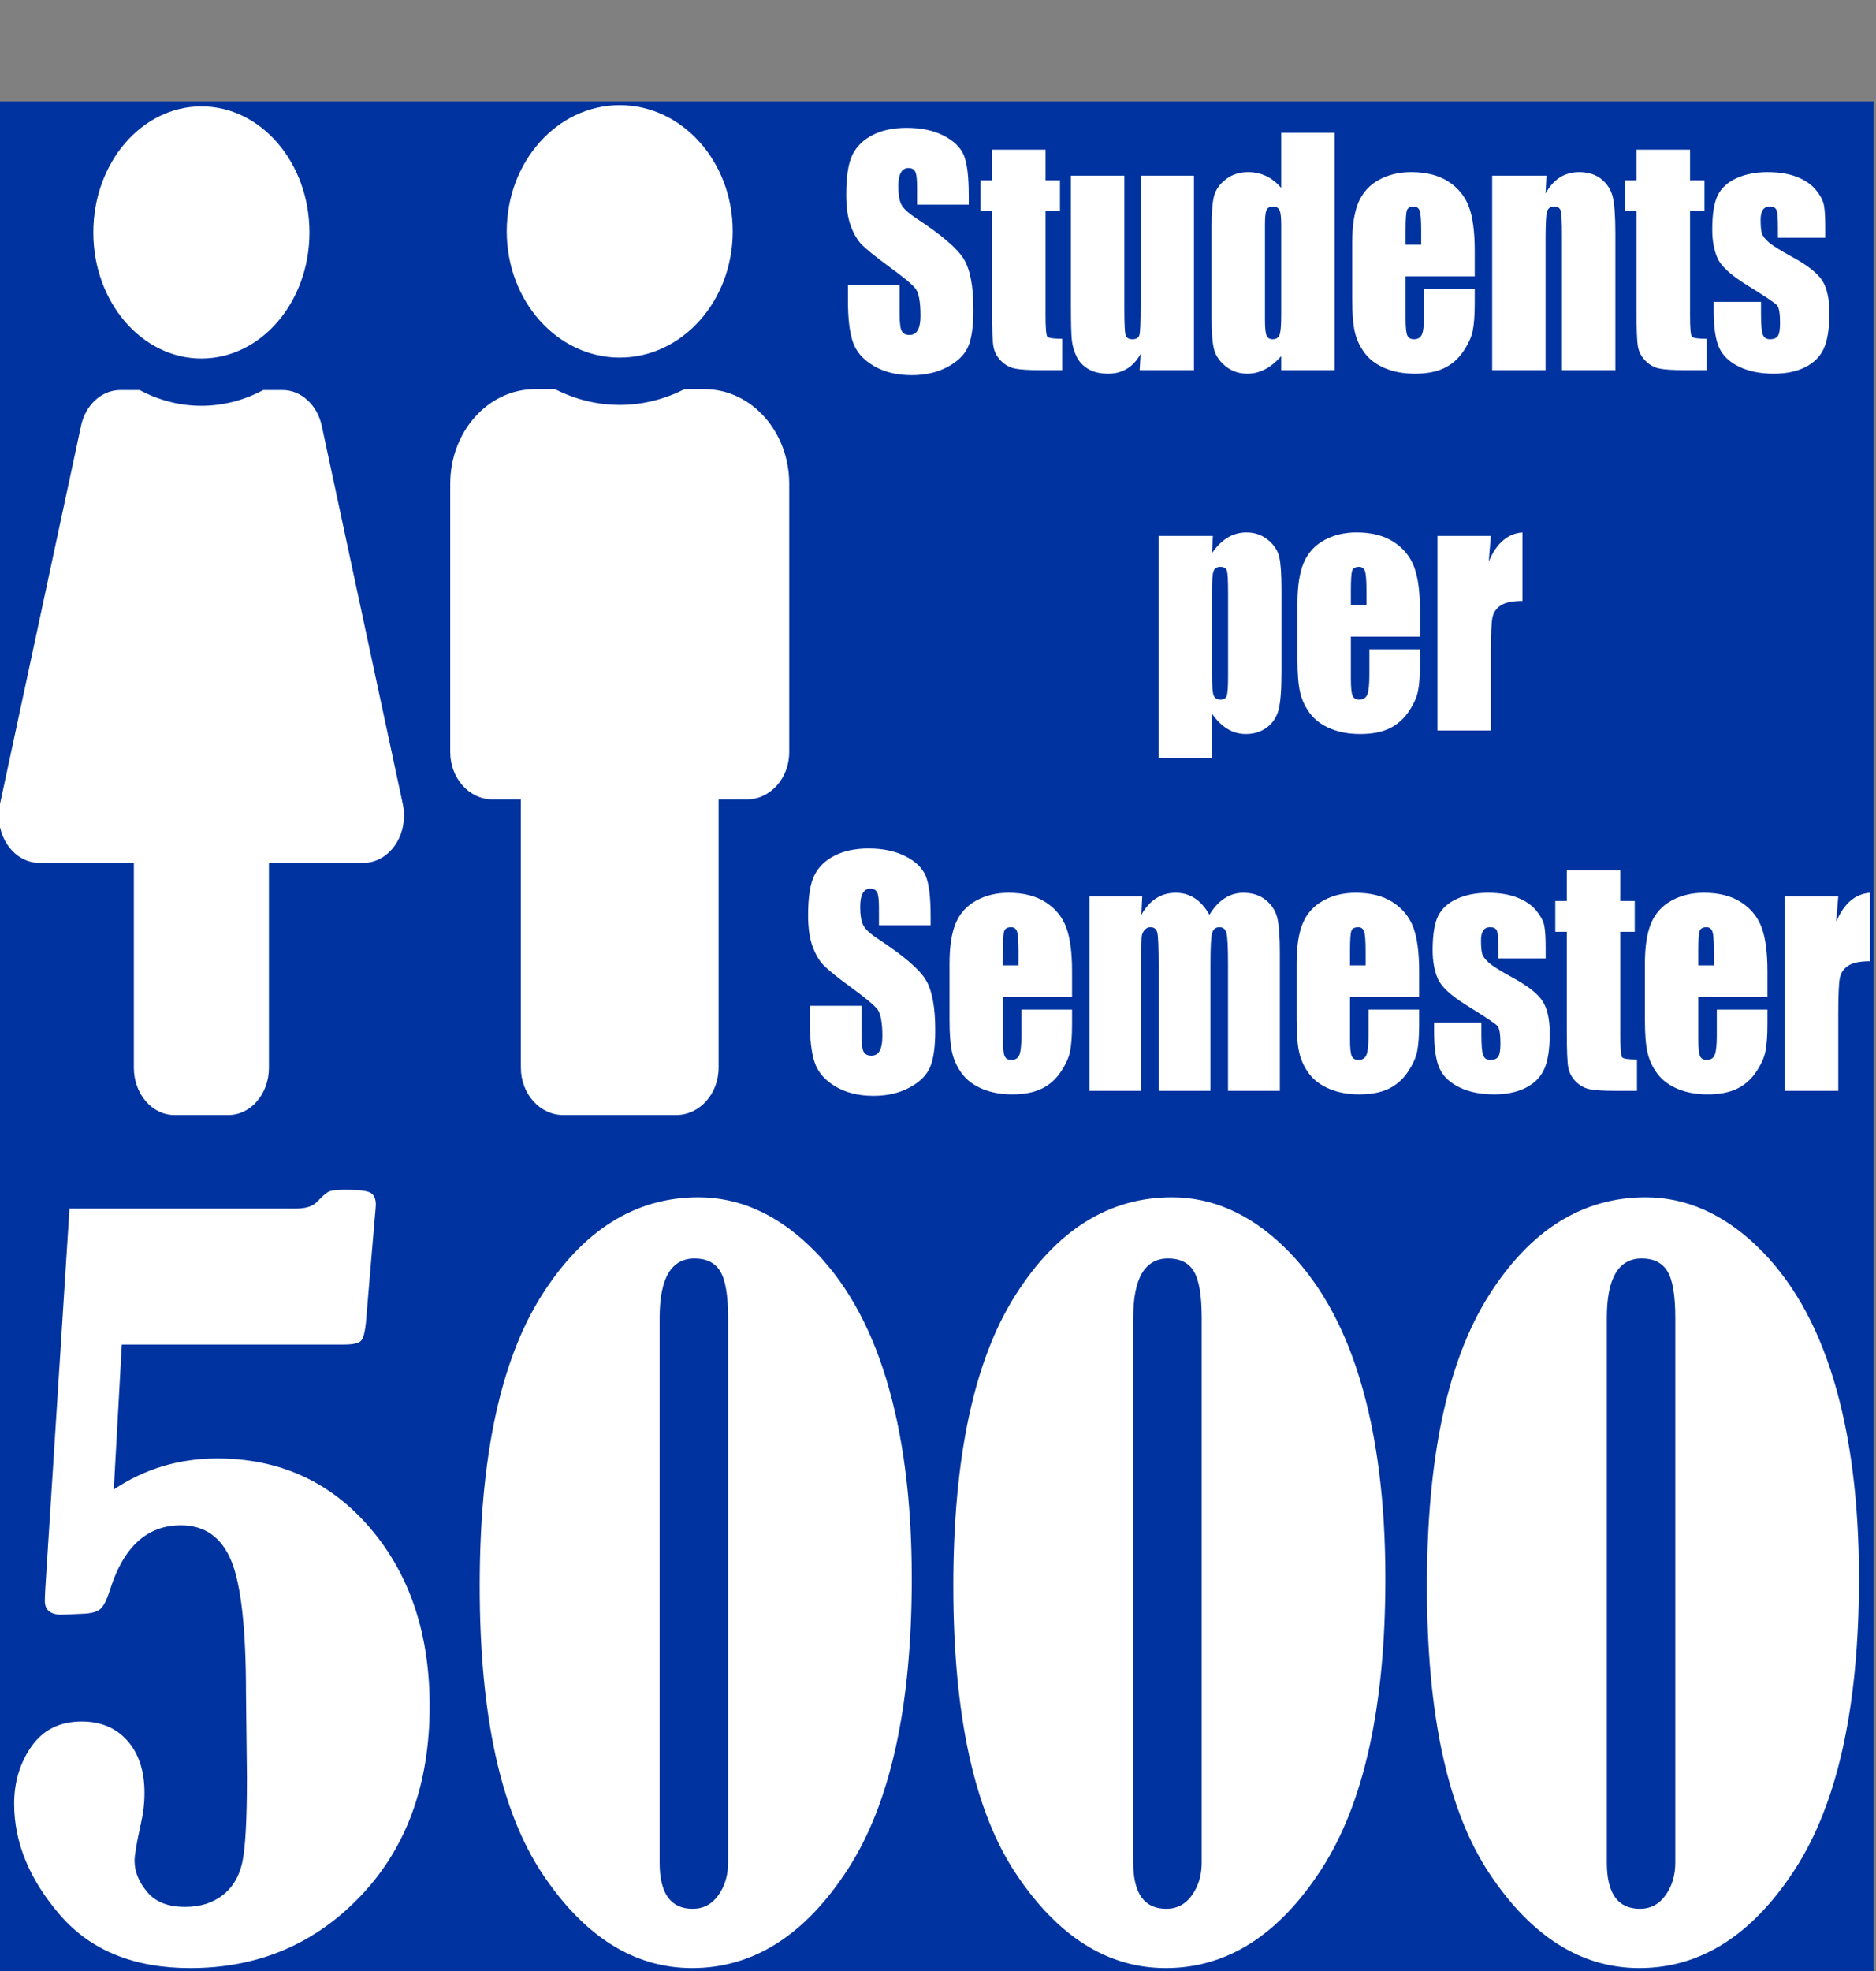 <?xml version="1.0" encoding="UTF-8"?><svg xmlns="http://www.w3.org/2000/svg" width="500" height="525" viewBox="0 0 500 525"><rect x="0" y="0" width="500" height="525" fill="#808080" stroke="none"/><defs><style>.cls-1{fill:#fff;}.cls-2{fill:none;}.cls-3{fill:#0033a0;}</style></defs><g id="green_background"><rect class="cls-3" x="-.645" y="27" width="500" height="500"/><rect class="cls-2" x="1.355" y="27" width="500" height="500"/></g><g id="sps550_outline"><g id="Layer_1-2"><path class="cls-1" d="m165.174,28c16.633,0,30.116,15.054,30.116,33.625s-13.483,33.625-30.116,33.625-30.116-15.054-30.116-33.625,13.483-33.625,30.116-33.625m22.587,75.656h-5.346c-10.947,5.604-23.537,5.604-34.483,0h-5.346c-12.475,0-22.587,11.291-22.587,25.219v71.453c0,6.964,5.056,12.609,11.294,12.609h7.529v71.453c0,6.964,5.056,12.609,11.294,12.609h30.116c6.237,0,11.294-5.645,11.294-12.609v-71.453h7.529c6.237,0,11.294-5.645,11.294-12.609v-71.453c0-13.928-10.113-25.219-22.587-25.219Z"/></g><g id="Layer_1-2-2"><path class="cls-1" d="m53.675,28.327c15.907,0,28.802,15.036,28.802,33.584s-12.895,33.584-28.802,33.584-28.802-15.036-28.802-33.584,12.895-33.584,28.802-33.584m53.685,185.857l-21.602-100.752c-1.202-5.608-5.524-9.541-10.481-9.54h-5.108c-10.469,5.597-22.51,5.597-32.979,0h-5.117c-4.956.001-9.275,3.934-10.477,9.54L-.005,214.184c-1.447,6.748,2.072,13.585,7.859,15.272.856.249,1.735.376,2.618.376h25.202v54.574c0,6.955,4.836,12.594,10.801,12.594h14.401c5.965,0,10.801-5.639,10.801-12.594v-54.574h25.202c5.965-.001,10.8-5.641,10.799-12.596-0-1.029-.108-2.054-.322-3.052h.004Z"/></g><path class="cls-1" d="m258.197,54.514h-13.775v-4.686c0-2.187-.176-3.58-.528-4.179-.352-.599-.94-.898-1.761-.898-.893,0-1.568.404-2.026,1.212-.458.808-.687,2.032-.687,3.673,0,2.11.257,3.7.772,4.768.492,1.069,1.889,2.357,4.191,3.866,6.603,4.344,10.759,7.909,12.474,10.695,1.715,2.786,2.572,7.277,2.572,13.474,0,4.504-.475,7.824-1.426,9.959-.951,2.135-2.789,3.925-5.514,5.37-2.725,1.445-5.896,2.167-9.512,2.167-3.969,0-7.357-.834-10.163-2.499-2.807-1.666-4.645-3.789-5.513-6.366-.869-2.578-1.304-6.235-1.304-10.974v-4.14h13.774v7.693c0,2.37.194,3.893.581,4.569.388.677,1.075,1.015,2.061,1.015s1.72-.429,2.202-1.289c.481-.859.722-2.135.722-3.827,0-3.723-.458-6.157-1.374-7.303-.94-1.145-3.253-3.059-6.94-5.741-3.688-2.708-6.129-4.673-7.327-5.897-1.198-1.224-2.19-2.916-2.977-5.077-.787-2.161-1.18-4.921-1.18-8.279,0-4.843.558-8.383,1.673-10.623,1.115-2.239,2.918-3.99,5.408-5.253,2.489-1.262,5.496-1.894,9.019-1.894,3.851,0,7.134.69,9.847,2.07,2.713,1.38,4.508,3.118,5.389,5.214.881,2.096,1.322,5.657,1.322,10.681v2.499Z"/><path class="cls-1" d="m278.665,39.869v8.162h3.84v8.201h-3.84v27.728c0,3.411.158,5.311.476,5.702.316.391,1.638.586,3.963.586v8.357h-5.742c-3.241,0-5.555-.149-6.94-.449-1.386-.299-2.606-.989-3.663-2.07-1.057-1.08-1.715-2.317-1.973-3.71-.259-1.393-.388-4.667-.388-9.822v-26.322h-3.065v-8.201h3.065v-8.162h14.268Z"/><path class="cls-1" d="m318.227,46.781v51.824h-14.479l.247-4.306c-.986,1.748-2.202,3.059-3.647,3.932-1.444.874-3.106,1.311-4.984,1.311-2.138,0-3.911-.417-5.319-1.25-1.409-.833-2.449-1.939-3.118-3.319-.669-1.38-1.087-2.818-1.251-4.315-.164-1.497-.246-4.472-.246-8.924v-34.953h14.232v35.266c0,4.036.111,6.431.334,7.186.224.756.828,1.133,1.815,1.133,1.057,0,1.685-.391,1.885-1.172.199-.781.3-3.293.3-7.537v-34.875h14.232Z"/><path class="cls-1" d="m355.709,35.378v63.227h-14.232v-3.759c-1.362,1.566-2.795,2.74-4.298,3.522s-3.077,1.174-4.721,1.174c-2.207,0-4.121-.644-5.742-1.934-1.62-1.289-2.659-2.779-3.117-4.471s-.688-4.452-.688-8.28v-24.252c0-3.983.23-6.808.688-8.475.458-1.666,1.509-3.13,3.152-4.394,1.645-1.263,3.606-1.894,5.884-1.894,1.761,0,3.376.352,4.844,1.057,1.468.705,2.801,1.762,3.998,3.171v-14.694h14.232Zm-14.232,24.447c0-1.9-.146-3.176-.44-3.827-.294-.65-.875-.977-1.743-.977-.846,0-1.415.293-1.709.879s-.44,1.894-.44,3.925v25.385c0,2.109.142,3.496.423,4.159.282.664.822.996,1.62.996.916,0,1.527-.371,1.832-1.113.306-.742.458-2.558.458-5.448v-23.979Z"/><path class="cls-1" d="m393.051,73.611h-18.425v11.208c0,2.343.152,3.853.458,4.53.305.678.893,1.016,1.762,1.016,1.08,0,1.802-.449,2.166-1.348.364-.898.547-2.636.547-5.213v-6.835h13.492v3.827c0,3.203-.183,5.663-.546,7.381-.364,1.718-1.216,3.554-2.555,5.506s-3.035,3.417-5.09,4.394c-2.056.977-4.633,1.465-7.733,1.465-3.006,0-5.66-.482-7.961-1.445-2.302-.963-4.093-2.285-5.372-3.964-1.281-1.679-2.167-3.528-2.66-5.545s-.74-4.953-.74-8.807v-15.114c0-4.53.552-8.104,1.656-10.72,1.103-2.617,2.912-4.621,5.425-6.014,2.513-1.393,5.401-2.089,8.666-2.089,3.993,0,7.286.839,9.882,2.519,2.595,1.679,4.415,3.905,5.461,6.678,1.044,2.773,1.567,6.672,1.567,11.697v6.873Zm-14.268-8.435v-3.789c0-2.681-.13-4.413-.388-5.194-.259-.781-.787-1.172-1.585-1.172-.986,0-1.598.332-1.832.996-.235.664-.352,2.454-.352,5.37v3.789h4.157Z"/><path class="cls-1" d="m412.18,46.781l-.247,4.774c1.033-1.904,2.296-3.332,3.787-4.284s3.211-1.428,5.161-1.428c2.442,0,4.439.638,5.988,1.914,1.551,1.276,2.549,2.884,2.995,4.823.445,1.94.669,5.174.669,9.705v36.32h-14.232v-35.89c0-3.567-.105-5.741-.316-6.522-.212-.781-.799-1.172-1.762-1.172-1.01,0-1.645.449-1.902,1.348-.259.898-.388,3.3-.388,7.205v35.031h-14.232v-51.824h14.479Z"/><path class="cls-1" d="m450.438,39.869v8.162h3.84v8.201h-3.84v27.728c0,3.411.158,5.311.476,5.702.316.391,1.638.586,3.963.586v8.357h-5.742c-3.241,0-5.555-.149-6.94-.449-1.386-.299-2.606-.989-3.663-2.07-1.057-1.08-1.715-2.317-1.973-3.71-.259-1.393-.388-4.667-.388-9.822v-26.322h-3.065v-8.201h3.065v-8.162h14.268Z"/><path class="cls-1" d="m486.476,63.34h-12.611v-2.812c0-2.395-.124-3.912-.37-4.55-.247-.638-.863-.957-1.85-.957-.799,0-1.397.293-1.797.879s-.599,1.464-.599,2.636c0,1.588.1,2.753.3,3.495.199.742.798,1.556,1.796,2.441.998.885,3.048,2.174,6.147,3.866,4.134,2.24,6.846,4.349,8.138,6.327,1.292,1.979,1.938,4.856,1.938,8.631,0,4.218-.493,7.401-1.48,9.549s-2.637,3.801-4.949,4.96c-2.313,1.158-5.103,1.738-8.367,1.738-3.616,0-6.711-.625-9.282-1.875-2.571-1.25-4.339-2.941-5.302-5.077-.963-2.135-1.444-5.363-1.444-9.685v-2.499h12.611v3.28c0,2.786.159,4.596.476,5.428.317.834.945,1.25,1.885,1.25,1.01,0,1.714-.28,2.114-.84.398-.56.599-1.738.599-3.534,0-2.473-.259-4.022-.775-4.647-.54-.625-3.3-2.473-8.278-5.545-4.181-2.603-6.729-4.966-7.644-7.088-.916-2.122-1.374-4.641-1.374-7.557,0-4.14.493-7.192,1.48-9.158s2.66-3.482,5.021-4.55c2.36-1.067,5.102-1.601,8.226-1.601,3.1,0,5.736.436,7.908,1.308,2.173.873,3.841,2.025,5.003,3.456,1.162,1.433,1.867,2.76,2.113,3.984.247,1.224.37,3.138.37,5.741v3.007Z"/><path class="cls-1" d="m323.264,142.759l-.247,4.579c1.269-1.852,2.665-3.234,4.192-4.147,1.526-.913,3.193-1.369,5.002-1.369,2.208,0,4.116.658,5.725,1.972,1.608,1.315,2.612,2.831,3.013,4.55.398,1.718.599,4.634.599,8.748v21.831c0,4.713-.253,8.065-.758,10.057s-1.538,3.58-3.1,4.764c-1.562,1.185-3.447,1.777-5.654,1.777-1.762,0-3.394-.457-4.896-1.37-1.504-.913-2.877-2.269-4.122-4.069v11.882h-14.232v-59.206h14.479Zm4.051,15.075c0-3.202-.105-5.142-.317-5.819-.211-.677-.798-1.016-1.761-1.016-.94,0-1.545.391-1.815,1.172-.271.781-.405,2.669-.405,5.663v21.48c0,3.124.141,5.077.423,5.858.282.781.893,1.172,1.832,1.172.916,0,1.485-.357,1.708-1.074.224-.716.335-2.454.335-5.213v-22.222Z"/><path class="cls-1" d="m378.466,169.589h-18.425v11.208c0,2.343.152,3.853.458,4.53.305.678.893,1.016,1.762,1.016,1.08,0,1.802-.449,2.166-1.348.364-.898.547-2.636.547-5.213v-6.835h13.492v3.827c0,3.203-.183,5.663-.546,7.381-.364,1.718-1.216,3.554-2.555,5.506s-3.035,3.417-5.09,4.394c-2.056.977-4.633,1.465-7.733,1.465-3.006,0-5.66-.482-7.961-1.445-2.302-.963-4.093-2.285-5.372-3.964-1.281-1.679-2.167-3.528-2.66-5.545s-.74-4.953-.74-8.807v-15.114c0-4.53.552-8.104,1.656-10.72,1.103-2.617,2.912-4.621,5.425-6.014,2.513-1.393,5.401-2.089,8.666-2.089,3.993,0,7.286.839,9.882,2.519,2.595,1.679,4.415,3.905,5.461,6.678,1.044,2.773,1.567,6.672,1.567,11.697v6.873Zm-14.268-8.435v-3.789c0-2.681-.13-4.413-.388-5.194-.259-.781-.787-1.172-1.585-1.172-.986,0-1.598.332-1.832.996-.235.664-.352,2.454-.352,5.37v3.789h4.157Z"/><path class="cls-1" d="m397.349,142.759l-.564,6.815c2.066-4.88,5.061-7.465,8.983-7.752v18.238c-2.607,0-4.521.391-5.742,1.172-1.222.781-1.973,1.868-2.255,3.261-.282,1.393-.423,4.602-.423,9.627v20.464h-14.232v-51.824h14.232Z"/><path class="cls-1" d="m248.034,246.471h-13.774v-4.688c0-2.187-.176-3.579-.528-4.178-.352-.6-.94-.898-1.761-.898-.893,0-1.568.404-2.026,1.211-.458.809-.687,2.033-.687,3.674,0,2.11.257,3.699.772,4.768.492,1.068,1.889,2.357,4.191,3.865,6.602,4.345,10.76,7.91,12.475,10.695,1.714,2.786,2.572,7.277,2.572,13.474,0,4.504-.476,7.824-1.427,9.958-.951,2.136-2.789,3.926-5.513,5.37-2.725,1.445-5.895,2.168-9.512,2.168-3.969,0-7.357-.834-10.163-2.5-2.807-1.666-4.645-3.788-5.513-6.365-.869-2.578-1.304-6.235-1.304-10.974v-4.141h13.774v7.693c0,2.37.194,3.893.581,4.569.388.678,1.075,1.016,2.061,1.016s1.72-.43,2.202-1.289c.481-.858.722-2.134.722-3.827,0-3.723-.458-6.156-1.374-7.303-.94-1.145-3.253-3.059-6.94-5.74-3.688-2.708-6.129-4.674-7.327-5.897s-2.19-2.915-2.977-5.077c-.787-2.16-1.18-4.921-1.18-8.279,0-4.843.558-8.383,1.673-10.623,1.115-2.238,2.918-3.989,5.408-5.252,2.489-1.263,5.496-1.895,9.019-1.895,3.851,0,7.134.69,9.846,2.07s4.509,3.117,5.39,5.213c.881,2.097,1.321,5.657,1.321,10.682v2.5Z"/><path class="cls-1" d="m285.728,265.567h-18.425v11.208c0,2.344.152,3.853.458,4.53.305.678.893,1.016,1.762,1.016,1.08,0,1.802-.449,2.166-1.348s.547-2.636.547-5.214v-6.834h13.492v3.827c0,3.202-.183,5.663-.546,7.381-.364,1.719-1.216,3.555-2.555,5.507-1.339,1.953-3.035,3.417-5.09,4.394-2.056.977-4.633,1.465-7.733,1.465-3.006,0-5.66-.482-7.961-1.445-2.302-.963-4.093-2.284-5.372-3.964-1.281-1.68-2.167-3.527-2.66-5.546-.493-2.017-.74-4.952-.74-8.806v-15.114c0-4.53.552-8.104,1.656-10.72,1.103-2.617,2.912-4.621,5.425-6.015,2.513-1.393,5.401-2.089,8.666-2.089,3.993,0,7.286.839,9.882,2.519,2.595,1.679,4.415,3.905,5.461,6.678,1.044,2.772,1.567,6.673,1.567,11.696v6.874Zm-14.268-8.435v-3.788c0-2.682-.13-4.414-.388-5.194-.259-.781-.787-1.172-1.585-1.172-.986,0-1.598.332-1.832.996-.235.664-.352,2.454-.352,5.37v3.788h4.157Z"/><path class="cls-1" d="m304.435,238.737l-.247,4.931c1.103-1.955,2.419-3.423,3.945-4.4,1.526-.979,3.265-1.467,5.214-1.467,3.805,0,6.8,1.955,8.983,5.867,1.198-1.955,2.548-3.423,4.052-4.4,1.502-.979,3.17-1.467,5.002-1.467,2.419,0,4.421.65,6.007,1.952,1.585,1.302,2.601,2.897,3.047,4.784s.67,4.953.67,9.197v36.827h-13.81v-33.781c0-4.426-.136-7.167-.405-8.221-.271-1.055-.898-1.582-1.885-1.582-1.01,0-1.662.521-1.955,1.562-.294,1.042-.44,3.788-.44,8.24v33.781h-13.81v-32.923c0-5.076-.112-8.123-.335-9.138-.224-1.016-.84-1.523-1.85-1.523-.634,0-1.175.268-1.62.801-.446.534-.693,1.185-.74,1.952-.047.769-.07,2.402-.07,4.902v35.929h-13.81v-51.824h14.057Z"/><path class="cls-1" d="m378.237,265.567h-18.425v11.208c0,2.344.152,3.853.458,4.53.305.678.893,1.016,1.762,1.016,1.08,0,1.802-.449,2.166-1.348s.547-2.636.547-5.214v-6.834h13.492v3.827c0,3.202-.183,5.663-.546,7.381-.364,1.719-1.216,3.555-2.555,5.507-1.339,1.953-3.035,3.417-5.09,4.394-2.056.977-4.633,1.465-7.733,1.465-3.006,0-5.66-.482-7.961-1.445-2.302-.963-4.093-2.284-5.372-3.964-1.281-1.68-2.167-3.527-2.66-5.546-.493-2.017-.74-4.952-.74-8.806v-15.114c0-4.53.552-8.104,1.656-10.72,1.103-2.617,2.912-4.621,5.425-6.015,2.513-1.393,5.401-2.089,8.666-2.089,3.993,0,7.286.839,9.882,2.519,2.595,1.679,4.415,3.905,5.461,6.678,1.044,2.772,1.567,6.673,1.567,11.696v6.874Zm-14.268-8.435v-3.788c0-2.682-.13-4.414-.388-5.194-.259-.781-.787-1.172-1.585-1.172-.986,0-1.598.332-1.832.996-.235.664-.352,2.454-.352,5.37v3.788h4.157Z"/><path class="cls-1" d="m411.95,255.297h-12.611v-2.812c0-2.394-.124-3.912-.37-4.55-.247-.638-.863-.957-1.85-.957-.799,0-1.397.293-1.797.879s-.599,1.464-.599,2.636c0,1.589.1,2.754.3,3.496.199.742.798,1.556,1.796,2.44.998.886,3.048,2.175,6.147,3.866,4.134,2.24,6.846,4.349,8.138,6.326,1.292,1.98,1.938,4.856,1.938,8.631,0,4.219-.493,7.401-1.48,9.549-.986,2.148-2.637,3.802-4.949,4.96-2.313,1.158-5.103,1.738-8.367,1.738-3.616,0-6.711-.625-9.282-1.875-2.571-1.249-4.339-2.941-5.302-5.077-.963-2.134-1.444-5.362-1.444-9.685v-2.498h12.611v3.279c0,2.787.159,4.596.476,5.429.317.834.945,1.25,1.885,1.25,1.01,0,1.714-.279,2.114-.84.398-.56.599-1.737.599-3.534,0-2.473-.259-4.022-.775-4.647-.54-.625-3.3-2.474-8.278-5.546-4.181-2.603-6.729-4.965-7.644-7.088-.916-2.121-1.374-4.641-1.374-7.557,0-4.141.493-7.192,1.48-9.158s2.66-3.482,5.021-4.55,5.102-1.601,8.226-1.601c3.1,0,5.736.435,7.908,1.308,2.173.872,3.841,2.024,5.003,3.456,1.162,1.433,1.867,2.76,2.113,3.984.247,1.224.37,3.137.37,5.74v3.008Z"/><path class="cls-1" d="m431.856,231.825v8.162h3.84v8.201h-3.84v27.727c0,3.411.158,5.311.476,5.702.316.391,1.638.586,3.963.586v8.357h-5.742c-3.241,0-5.555-.149-6.94-.449-1.386-.299-2.606-.989-3.663-2.069s-1.715-2.317-1.973-3.711c-.259-1.392-.388-4.666-.388-9.821v-26.322h-3.065v-8.201h3.065v-8.162h14.268Z"/><path class="cls-1" d="m471.065,265.567h-18.425v11.208c0,2.344.152,3.853.458,4.53.305.678.893,1.016,1.762,1.016,1.08,0,1.802-.449,2.166-1.348s.547-2.636.547-5.214v-6.834h13.492v3.827c0,3.202-.183,5.663-.546,7.381-.364,1.719-1.216,3.555-2.555,5.507-1.339,1.953-3.035,3.417-5.09,4.394-2.056.977-4.633,1.465-7.733,1.465-3.006,0-5.66-.482-7.961-1.445-2.302-.963-4.093-2.284-5.372-3.964-1.281-1.68-2.167-3.527-2.66-5.546-.493-2.017-.74-4.952-.74-8.806v-15.114c0-4.53.552-8.104,1.656-10.72,1.103-2.617,2.912-4.621,5.425-6.015,2.513-1.393,5.401-2.089,8.666-2.089,3.993,0,7.286.839,9.882,2.519,2.595,1.679,4.415,3.905,5.461,6.678,1.044,2.772,1.567,6.673,1.567,11.696v6.874Zm-14.268-8.435v-3.788c0-2.682-.13-4.414-.388-5.194-.259-.781-.787-1.172-1.585-1.172-.986,0-1.598.332-1.832.996-.235.664-.352,2.454-.352,5.37v3.788h4.157Z"/><path class="cls-1" d="m489.946,238.737l-.564,6.815c2.066-4.881,5.061-7.465,8.983-7.752v18.237c-2.607,0-4.521.391-5.742,1.172-1.222.78-1.973,1.868-2.255,3.261s-.423,4.602-.423,9.627v20.464h-14.232v-51.824h14.232Z"/><path class="cls-1" d="m18.52,321.923h60.382c2.6,0,4.487-.627,5.663-1.88,1.426-1.505,2.496-2.401,3.209-2.695.711-.292,2.202-.439,4.467-.439,3.439,0,5.62.273,6.544.815.922.545,1.384,1.61,1.384,3.196,0,.335-.126,1.839-.377,4.513l-2.266,26.822c-.252,2.592-.692,4.221-1.321,4.889-.629.67-2.161,1.003-4.593,1.003h-59.149l-2.139,38.605c8.221-5.516,17.408-8.273,27.561-8.273,16.612,0,30.204,6.186,40.775,18.551,10.571,12.368,15.857,28.161,15.857,47.379,0,20.807-6.104,37.645-18.311,50.513-12.207,12.869-27.372,19.303-45.494,19.303-15.02,0-26.598-4.72-34.734-14.164-8.139-9.441-12.207-19.302-12.207-29.58,0-5.848,1.551-10.968,4.656-15.354,3.103-4.387,7.551-6.58,13.34-6.58,5.116,0,9.187,1.714,12.207,5.139,3.021,3.428,4.531,8.065,4.531,13.913,0,2.675-.336,5.474-1.007,8.398-1.091,4.932-1.636,8.148-1.636,9.651,0,2.842,1.111,5.6,3.335,8.273,2.222,2.676,5.601,4.012,10.131,4.012,3.943,0,7.256-1.022,9.942-3.071,2.684-2.047,4.446-4.951,5.286-8.711.837-3.761,1.258-11.322,1.258-22.688l-.252-22.436c0-17.129-1.302-28.87-3.901-35.221-2.602-6.35-7.091-9.526-13.466-9.526-8.979,0-15.271,5.725-18.877,17.172-.84,2.675-1.699,4.387-2.58,5.139-.881.752-2.413,1.172-4.593,1.254l-5.663.25c-3.021,0-4.531-1.21-4.531-3.635,0-.752.042-1.88.126-3.384l6.444-101.15Z"/><path class="cls-1" d="m186.125,318.915c10.739,0,20.64,4.346,29.701,13.035,9.061,8.691,15.857,20.493,20.387,35.409,4.531,14.915,6.796,32.61,6.796,53.082,0,34.093-5.685,59.913-17.052,77.461-11.37,17.547-25.191,26.321-41.467,26.321-15.438,0-28.737-8.354-39.894-25.068-11.159-16.712-16.738-42.281-16.738-76.709,0-34.259,5.516-60.079,16.549-77.461,11.032-17.379,24.938-26.07,41.719-26.07Zm7.929,32.087c0-5.933-.692-10.047-2.077-12.346-1.384-2.298-3.671-3.447-6.858-3.447-6.21,0-9.313,5.265-9.313,15.793v145.145c0,8.19,2.936,12.283,8.81,12.283,2.851,0,5.138-1.21,6.858-3.635,1.719-2.423,2.58-5.306,2.58-8.648v-145.145Z"/><path class="cls-1" d="m312.352,318.915c10.738,0,20.639,4.346,29.7,13.035,9.06,8.691,15.856,20.493,20.388,35.409,4.53,14.915,6.796,32.61,6.796,53.082,0,34.093-5.686,59.913-17.053,77.461-11.37,17.547-25.191,26.321-41.468,26.321-15.438,0-28.736-8.354-39.894-25.068-11.159-16.712-16.738-42.281-16.738-76.709,0-34.259,5.516-60.079,16.55-77.461,11.031-17.379,24.938-26.07,41.719-26.07Zm7.929,32.087c0-5.933-.692-10.047-2.077-12.346-1.384-2.298-3.671-3.447-6.858-3.447-6.21,0-9.313,5.265-9.313,15.793v145.145c0,8.19,2.937,12.283,8.81,12.283,2.852,0,5.139-1.21,6.859-3.635,1.719-2.423,2.58-5.306,2.58-8.648v-145.145Z"/><path class="cls-1" d="m438.578,318.915c10.738,0,20.639,4.346,29.7,13.035,9.06,8.691,15.856,20.493,20.388,35.409,4.53,14.915,6.796,32.61,6.796,53.082,0,34.093-5.686,59.913-17.053,77.461-11.37,17.547-25.191,26.321-41.468,26.321-15.438,0-28.736-8.354-39.894-25.068-11.159-16.712-16.738-42.281-16.738-76.709,0-34.259,5.516-60.079,16.55-77.461,11.031-17.379,24.938-26.07,41.719-26.07Zm7.929,32.087c0-5.933-.692-10.047-2.077-12.346-1.384-2.298-3.671-3.447-6.858-3.447-6.21,0-9.313,5.265-9.313,15.793v145.145c0,8.19,2.937,12.283,8.81,12.283,2.852,0,5.139-1.21,6.859-3.635,1.719-2.423,2.58-5.306,2.58-8.648v-145.145Z"/></g></svg>
